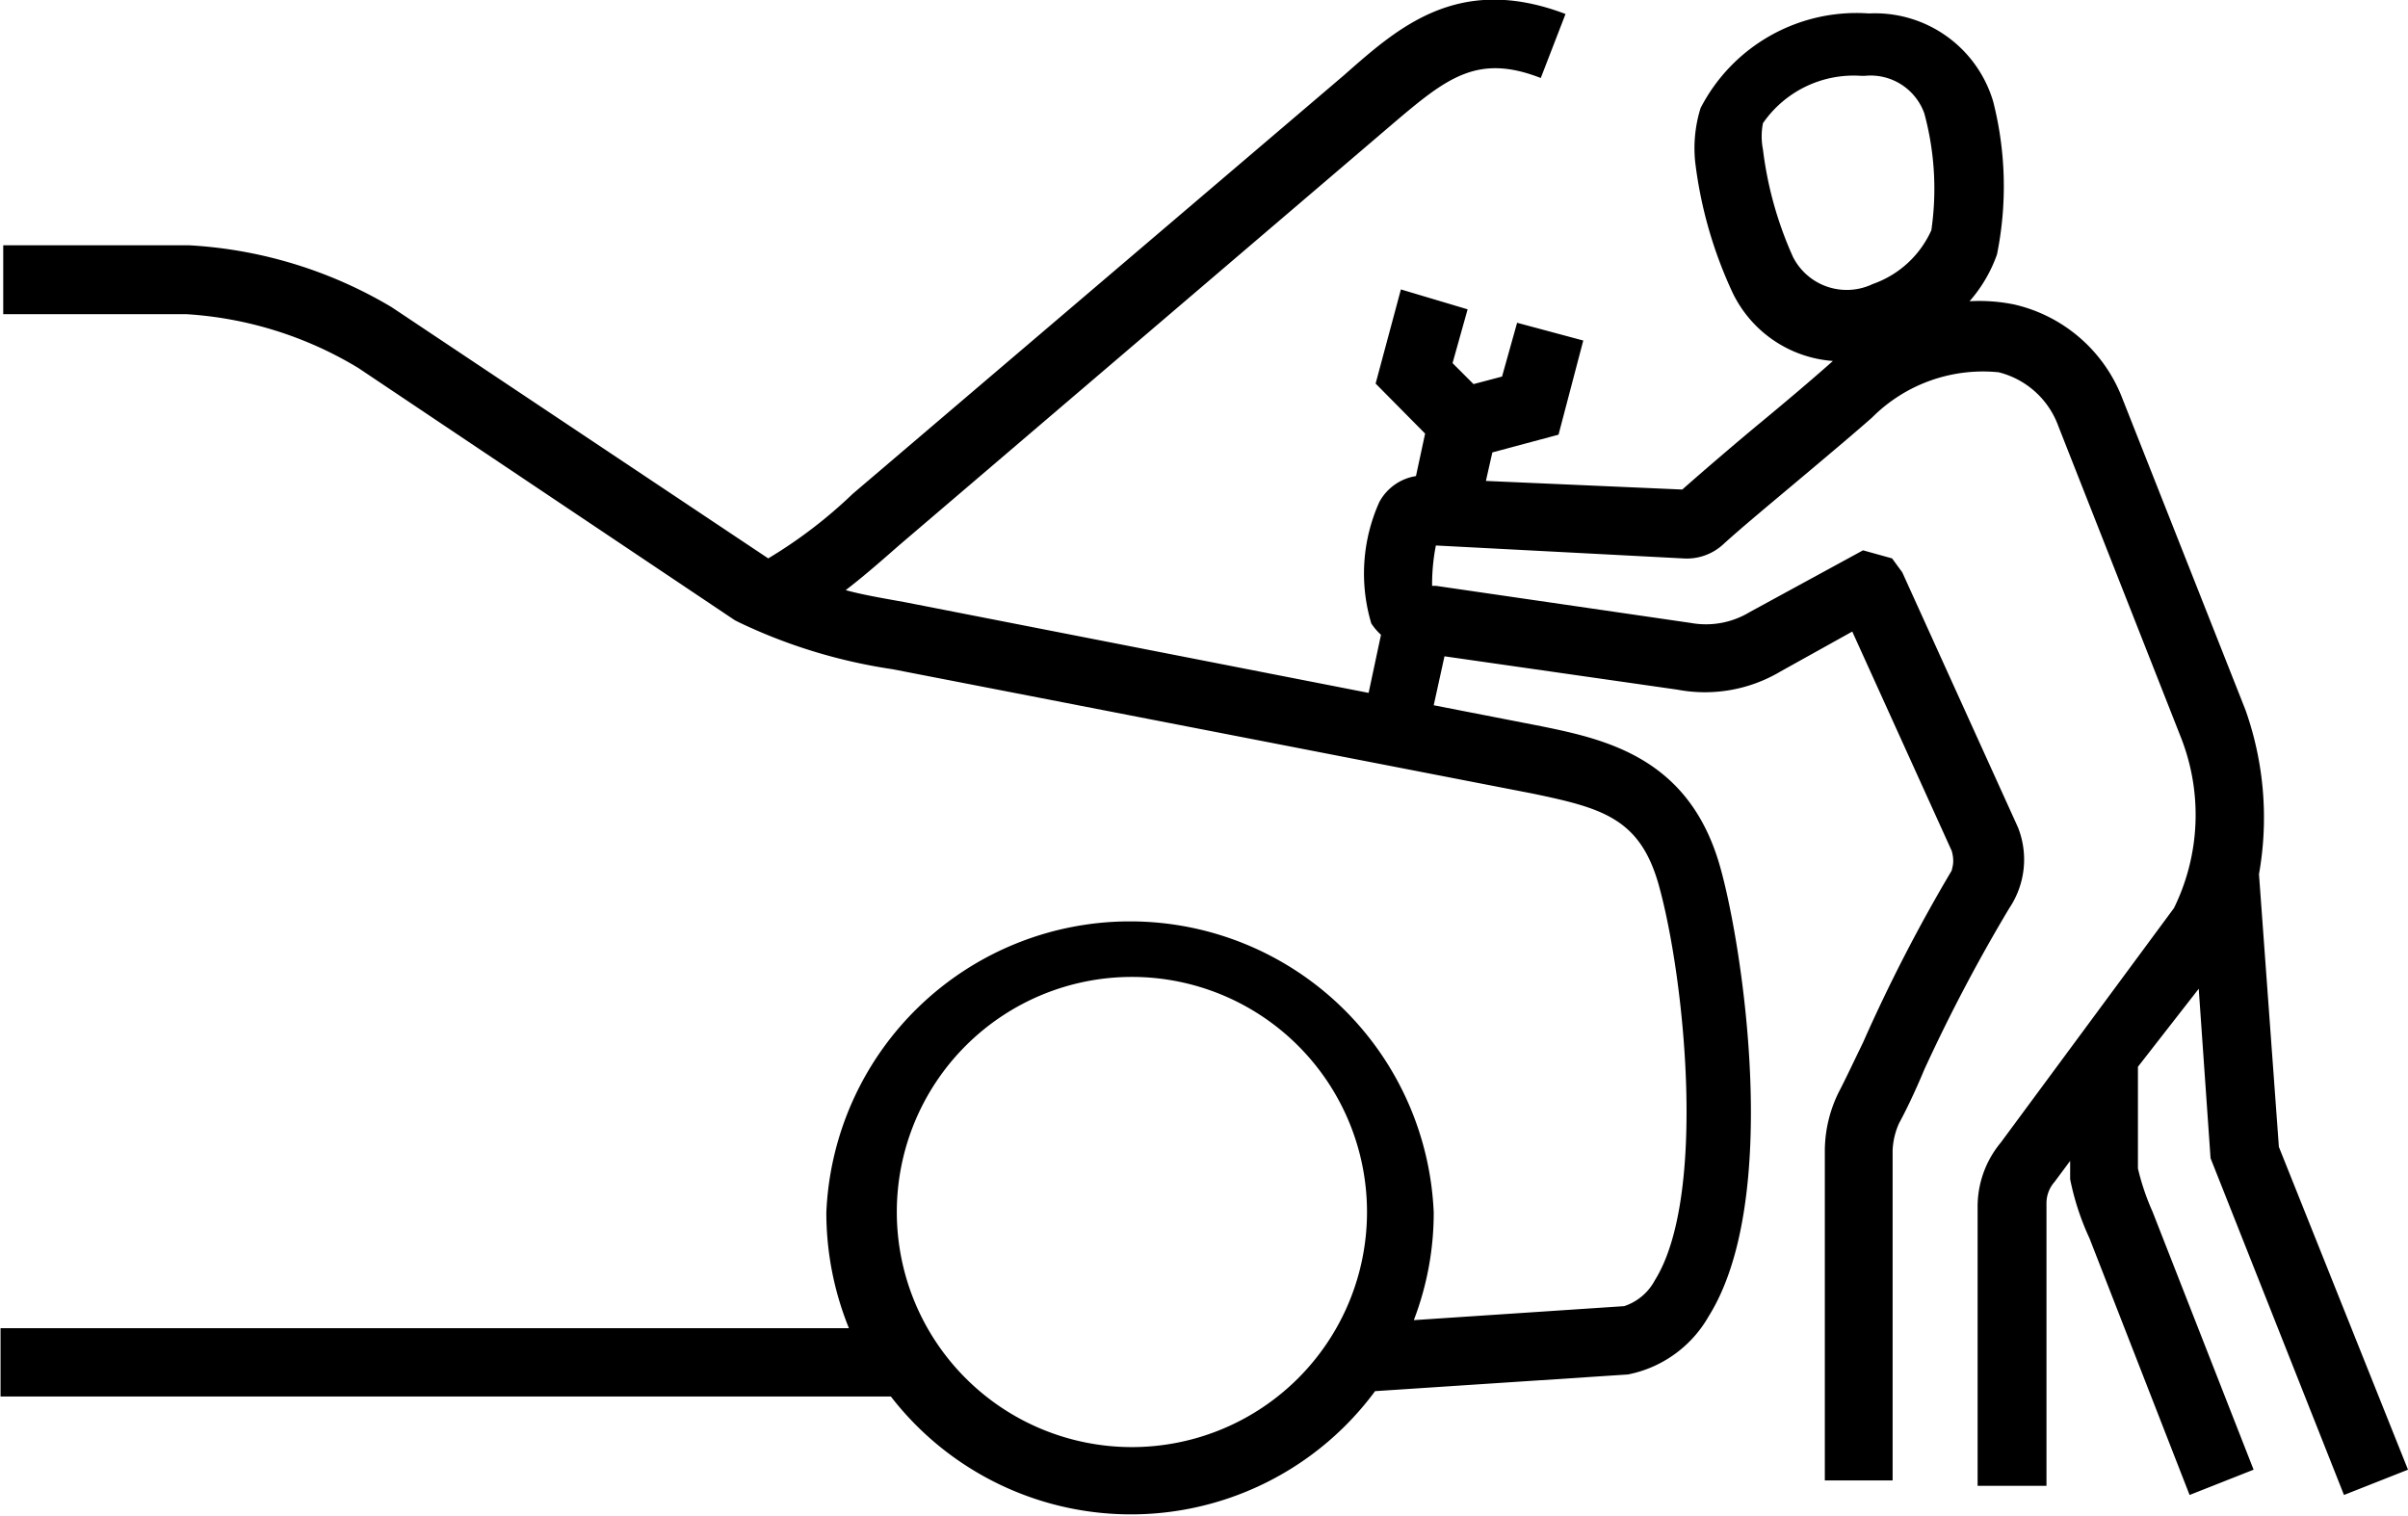 <svg xmlns="http://www.w3.org/2000/svg" viewBox="0 0 44.76 28.18">
  <path d="m40.87 18.38.22 3.15 2.48 6.26 1.19-.47-2.4-6-.37-5.07a6 6 0 0 0-.25-3.05l-2.3-5.82a2.83 2.83 0 0 0-2-1.72 3.22 3.22 0 0 0-.83-.06 2.66 2.66 0 0 0 .51-.87 6.38 6.38 0 0 0-.07-2.84A2.29 2.29 0 0 0 34.74.25a3.26 3.26 0 0 0-3.13 1.76 2.51 2.51 0 0 0-.1 1 8 8 0 0 0 .7 2.44 2.25 2.25 0 0 0 1.86 1.26l-.09.08c-.34.3-.8.69-1.26 1.07s-1.1.93-1.45 1.24l-3.65-.16.12-.53 1.23-.33.46-1.75L28.2 6l-.28 1-.53.14-.39-.39.28-1-1.24-.37-.47 1.75.92.93-.17.79a.94.94 0 0 0-.68.48 3.24 3.24 0 0 0-.15 2.26 1.12 1.12 0 0 0 .18.21l-.23 1.08-8.64-1.69c-.45-.08-.79-.14-1.08-.22.3-.23.59-.48 1-.84l9.17-7.83c1-.85 1.57-1.31 2.75-.85L29.1.26c-2-.76-3.12.26-4.12 1.14l-9.13 7.78a8.8 8.8 0 0 1-1.57 1.2l-7-4.67a8.24 8.24 0 0 0-3.76-1.15H.06v1.28h3.4a7 7 0 0 1 3.2 1l7 4.69.1.05a10 10 0 0 0 2.83.86l11.89 2.31c1.3.27 2 .46 2.35 1.69.49 1.75.9 5.81-.07 7.36a1 1 0 0 1-.57.48l-3.91.26a5.56 5.56 0 0 0 .37-2 5.65 5.65 0 0 0-11.29 0 5.72 5.72 0 0 0 .42 2.15H.01v1.27h16.55a5.64 5.64 0 0 0 9-.1l4.7-.31a2.22 2.22 0 0 0 1.5-1.08c1.36-2.17.63-6.9.21-8.37-.57-2-2.09-2.35-3.32-2.6l-2-.39.2-.91 4.33.62a2.75 2.75 0 0 0 1.92-.34l1.33-.74 1.85 4.08c.06.22 0 .32 0 .36a30.18 30.18 0 0 0-1.65 3.2c-.18.37-.33.69-.45.92a2.47 2.47 0 0 0-.26 1.08v6.14h1.26v-6.14a1.36 1.36 0 0 1 .12-.5c.13-.24.29-.57.47-1a31.12 31.12 0 0 1 1.58-3 1.62 1.62 0 0 0 .16-1.5l-2.15-4.74-.19-.26-.54-.15-2.11 1.15a1.57 1.57 0 0 1-1.09.2l-4.74-.69h-.07a3.74 3.74 0 0 1 .07-.75l4.59.24a1 1 0 0 0 .75-.26c.35-.32.92-.79 1.49-1.27s.94-.79 1.28-1.09a2.91 2.91 0 0 1 2.35-.84 1.59 1.59 0 0 1 1.11 1l2.28 5.79a3.93 3.93 0 0 1-.13 3.17l-3.22 4.36a1.86 1.86 0 0 0-.43 1.2v5.18h1.28v-5.24a.6.6 0 0 1 .15-.41l.29-.39v.34a4.9 4.9 0 0 0 .36 1.1l1.86 4.77 1.19-.47-1.88-4.8a4.42 4.42 0 0 1-.27-.8v-1.89ZM21.04 26.9a4.37 4.37 0 1 1 4.37-4.37 4.37 4.37 0 0 1-4.37 4.37ZM35.9 4.28a1.87 1.87 0 0 1-1.09 1 1.12 1.12 0 0 1-1.48-.5 6.88 6.88 0 0 1-.56-2 1.27 1.27 0 0 1 0-.49 2.05 2.05 0 0 1 1.83-.88h.06a1.06 1.06 0 0 1 1.11.7 5.35 5.35 0 0 1 .13 2.17Z"/>
</svg>
